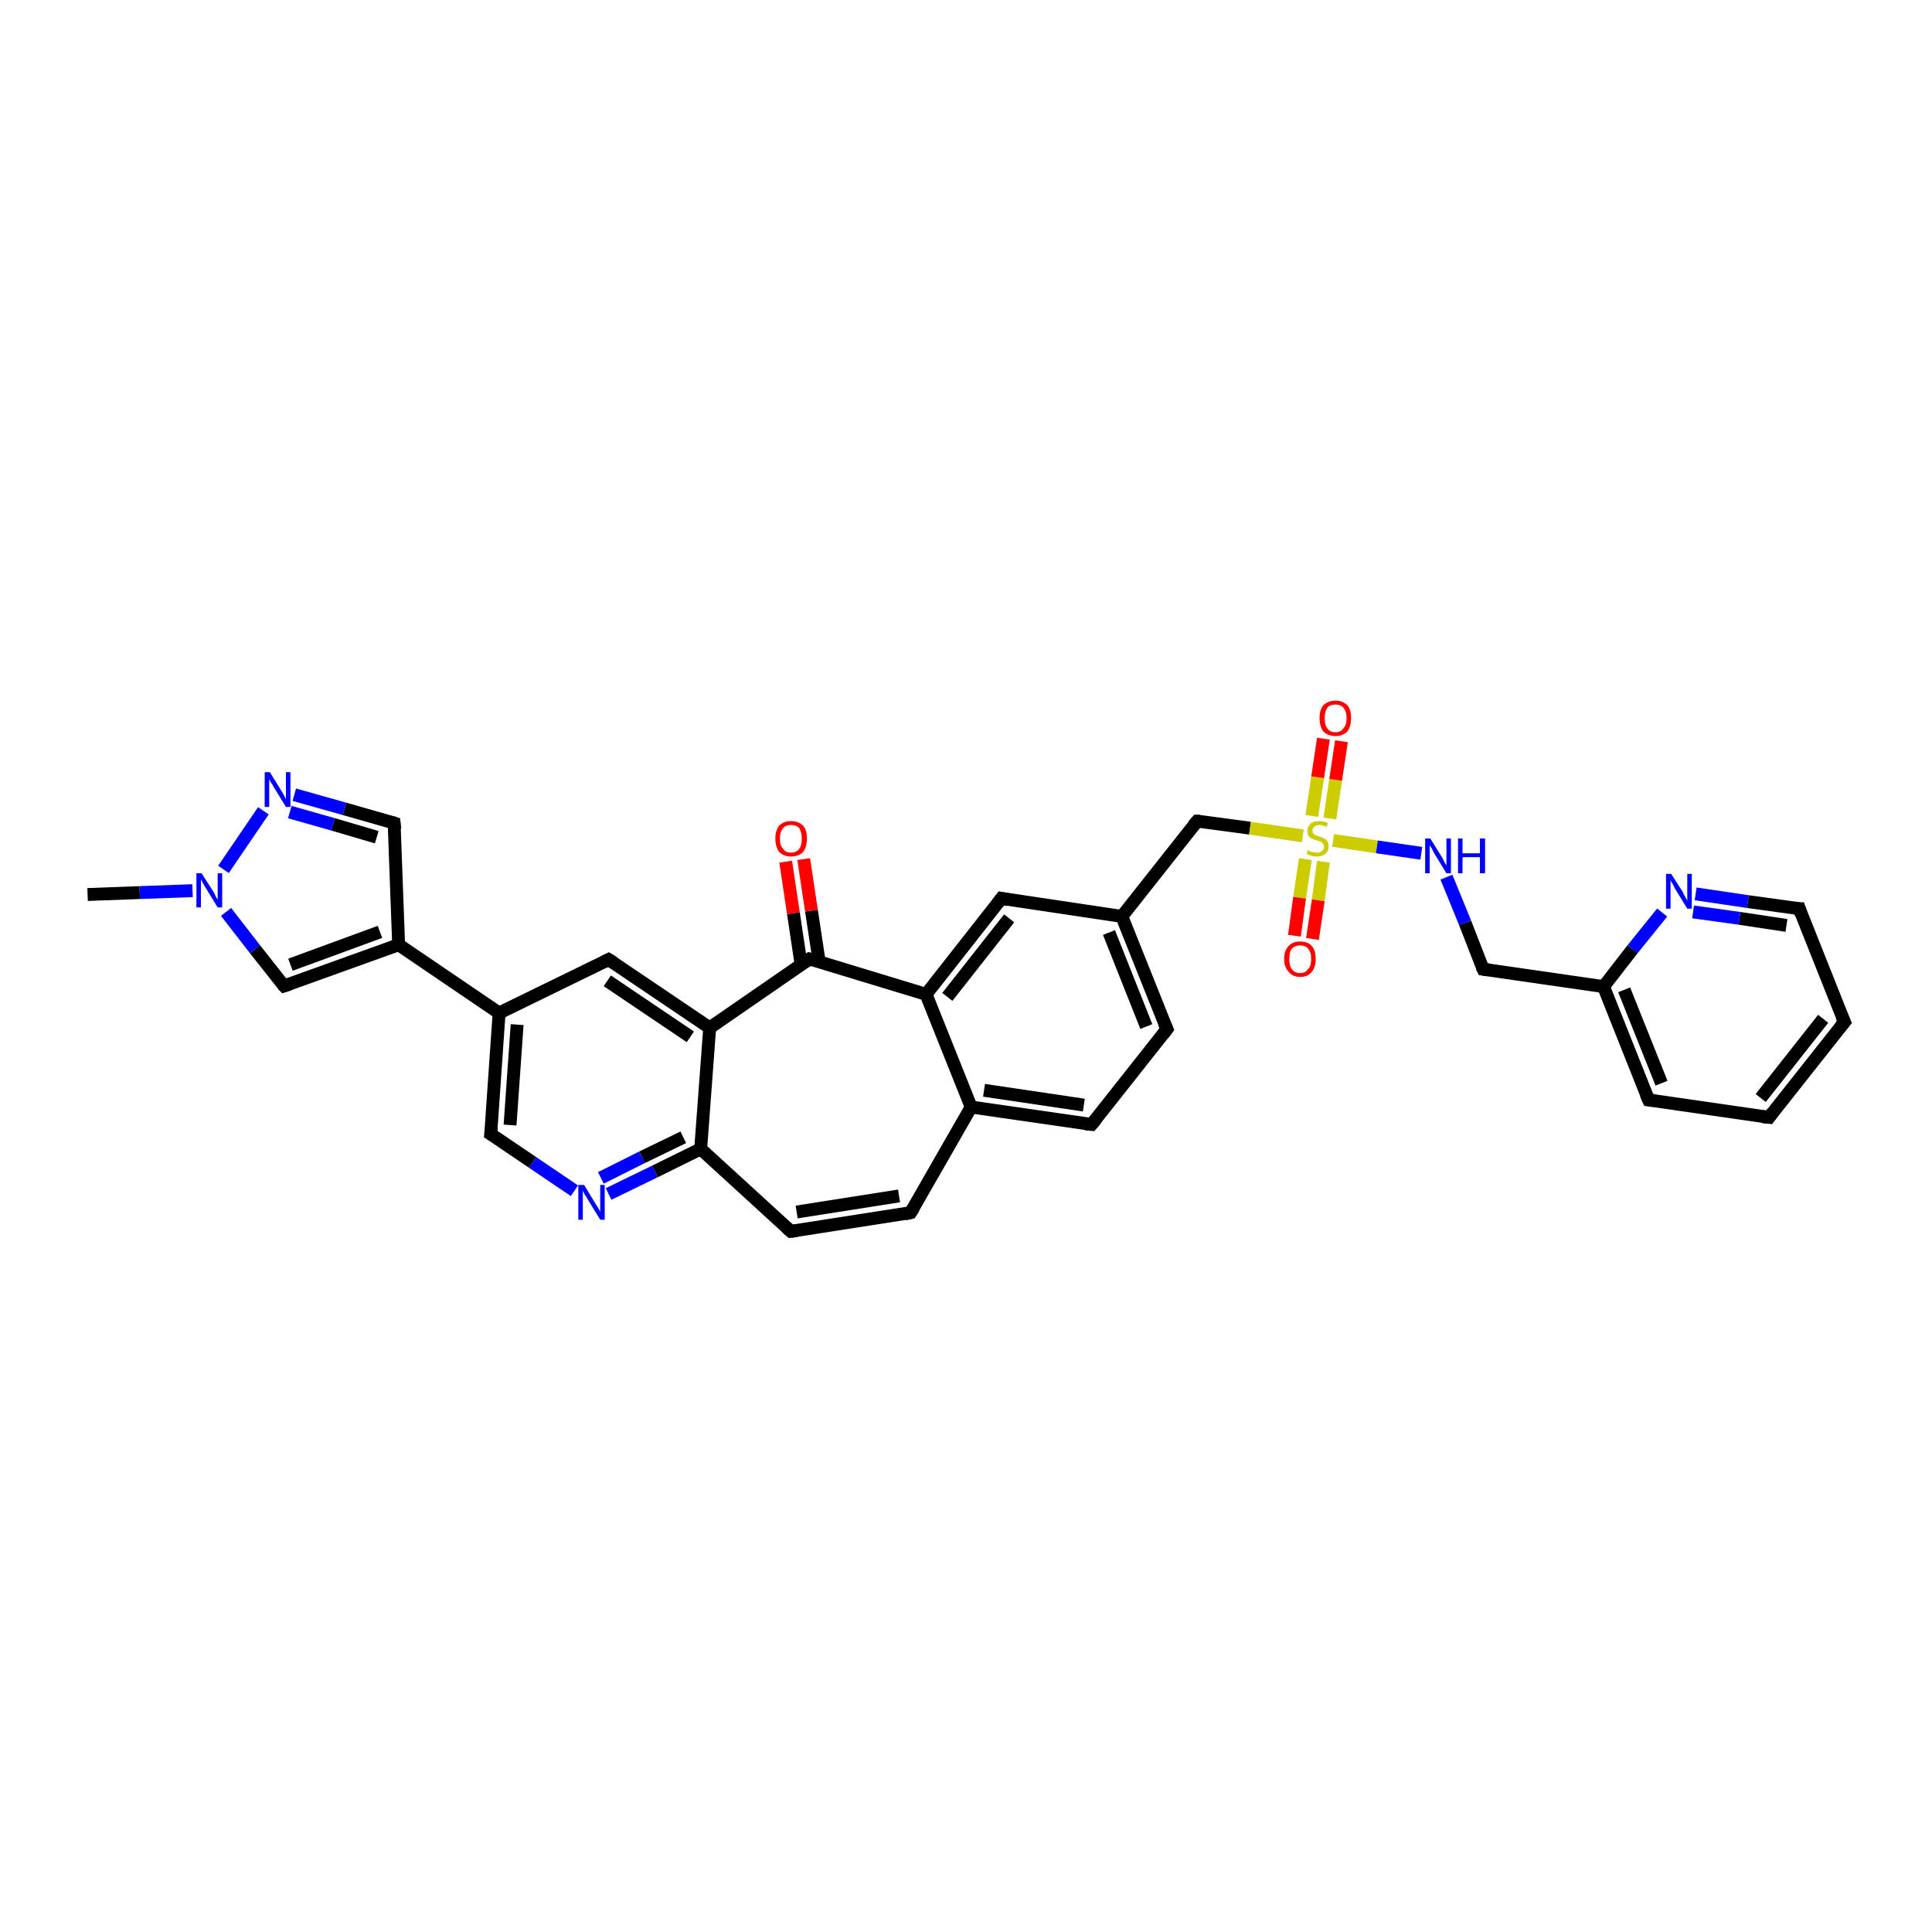 <?xml version='1.0' encoding='iso-8859-1'?>
<svg version='1.1' baseProfile='full'
              xmlns='http://www.w3.org/2000/svg'
                      xmlns:rdkit='http://www.rdkit.org/xml'
                      xmlns:xlink='http://www.w3.org/1999/xlink'
                  xml:space='preserve'
width='300px' height='300px' viewBox='0 0 300 300'>
<!-- END OF HEADER -->
<rect style='opacity:0;fill:#FFFFFF;stroke:none' width='900.0' height='300.0' x='0.0' y='0.0'> </rect>
<path class='bond-0 atom-0 atom-1' d='M 13.6,138.9 L 21.7,138.6' style='fill:none;fill-rule:evenodd;stroke:#000000;stroke-width:2.0px;stroke-linecap:butt;stroke-linejoin:miter;stroke-opacity:1' />
<path class='bond-0 atom-0 atom-1' d='M 21.7,138.6 L 29.9,138.3' style='fill:none;fill-rule:evenodd;stroke:#0000FF;stroke-width:2.0px;stroke-linecap:butt;stroke-linejoin:miter;stroke-opacity:1' />
<path class='bond-1 atom-1 atom-2' d='M 35.1,141.6 L 39.6,147.4' style='fill:none;fill-rule:evenodd;stroke:#0000FF;stroke-width:2.0px;stroke-linecap:butt;stroke-linejoin:miter;stroke-opacity:1' />
<path class='bond-1 atom-1 atom-2' d='M 39.6,147.4 L 44.1,153.1' style='fill:none;fill-rule:evenodd;stroke:#000000;stroke-width:2.0px;stroke-linecap:butt;stroke-linejoin:miter;stroke-opacity:1' />
<path class='bond-2 atom-2 atom-3' d='M 44.1,153.1 L 61.9,146.7' style='fill:none;fill-rule:evenodd;stroke:#000000;stroke-width:2.0px;stroke-linecap:butt;stroke-linejoin:miter;stroke-opacity:1' />
<path class='bond-2 atom-2 atom-3' d='M 45.1,149.8 L 59.0,144.7' style='fill:none;fill-rule:evenodd;stroke:#000000;stroke-width:2.0px;stroke-linecap:butt;stroke-linejoin:miter;stroke-opacity:1' />
<path class='bond-3 atom-3 atom-4' d='M 61.9,146.7 L 77.5,157.3' style='fill:none;fill-rule:evenodd;stroke:#000000;stroke-width:2.0px;stroke-linecap:butt;stroke-linejoin:miter;stroke-opacity:1' />
<path class='bond-4 atom-4 atom-5' d='M 77.5,157.3 L 76.2,176.1' style='fill:none;fill-rule:evenodd;stroke:#000000;stroke-width:2.0px;stroke-linecap:butt;stroke-linejoin:miter;stroke-opacity:1' />
<path class='bond-4 atom-4 atom-5' d='M 80.3,159.1 L 79.2,174.7' style='fill:none;fill-rule:evenodd;stroke:#000000;stroke-width:2.0px;stroke-linecap:butt;stroke-linejoin:miter;stroke-opacity:1' />
<path class='bond-5 atom-5 atom-6' d='M 76.2,176.1 L 82.7,180.5' style='fill:none;fill-rule:evenodd;stroke:#000000;stroke-width:2.0px;stroke-linecap:butt;stroke-linejoin:miter;stroke-opacity:1' />
<path class='bond-5 atom-5 atom-6' d='M 82.7,180.5 L 89.2,184.9' style='fill:none;fill-rule:evenodd;stroke:#0000FF;stroke-width:2.0px;stroke-linecap:butt;stroke-linejoin:miter;stroke-opacity:1' />
<path class='bond-6 atom-6 atom-7' d='M 94.5,185.4 L 101.7,181.9' style='fill:none;fill-rule:evenodd;stroke:#0000FF;stroke-width:2.0px;stroke-linecap:butt;stroke-linejoin:miter;stroke-opacity:1' />
<path class='bond-6 atom-6 atom-7' d='M 101.7,181.9 L 108.8,178.4' style='fill:none;fill-rule:evenodd;stroke:#000000;stroke-width:2.0px;stroke-linecap:butt;stroke-linejoin:miter;stroke-opacity:1' />
<path class='bond-6 atom-6 atom-7' d='M 93.3,182.9 L 99.7,179.7' style='fill:none;fill-rule:evenodd;stroke:#0000FF;stroke-width:2.0px;stroke-linecap:butt;stroke-linejoin:miter;stroke-opacity:1' />
<path class='bond-6 atom-6 atom-7' d='M 99.7,179.7 L 106.1,176.6' style='fill:none;fill-rule:evenodd;stroke:#000000;stroke-width:2.0px;stroke-linecap:butt;stroke-linejoin:miter;stroke-opacity:1' />
<path class='bond-7 atom-7 atom-8' d='M 108.8,178.4 L 122.8,191.2' style='fill:none;fill-rule:evenodd;stroke:#000000;stroke-width:2.0px;stroke-linecap:butt;stroke-linejoin:miter;stroke-opacity:1' />
<path class='bond-8 atom-8 atom-9' d='M 122.8,191.2 L 141.4,188.3' style='fill:none;fill-rule:evenodd;stroke:#000000;stroke-width:2.0px;stroke-linecap:butt;stroke-linejoin:miter;stroke-opacity:1' />
<path class='bond-8 atom-8 atom-9' d='M 123.7,188.2 L 139.6,185.7' style='fill:none;fill-rule:evenodd;stroke:#000000;stroke-width:2.0px;stroke-linecap:butt;stroke-linejoin:miter;stroke-opacity:1' />
<path class='bond-9 atom-9 atom-10' d='M 141.4,188.3 L 150.8,171.9' style='fill:none;fill-rule:evenodd;stroke:#000000;stroke-width:2.0px;stroke-linecap:butt;stroke-linejoin:miter;stroke-opacity:1' />
<path class='bond-10 atom-10 atom-11' d='M 150.8,171.9 L 169.5,174.6' style='fill:none;fill-rule:evenodd;stroke:#000000;stroke-width:2.0px;stroke-linecap:butt;stroke-linejoin:miter;stroke-opacity:1' />
<path class='bond-10 atom-10 atom-11' d='M 152.8,169.3 L 168.3,171.6' style='fill:none;fill-rule:evenodd;stroke:#000000;stroke-width:2.0px;stroke-linecap:butt;stroke-linejoin:miter;stroke-opacity:1' />
<path class='bond-11 atom-11 atom-12' d='M 169.5,174.6 L 181.2,159.8' style='fill:none;fill-rule:evenodd;stroke:#000000;stroke-width:2.0px;stroke-linecap:butt;stroke-linejoin:miter;stroke-opacity:1' />
<path class='bond-12 atom-12 atom-13' d='M 181.2,159.8 L 174.2,142.3' style='fill:none;fill-rule:evenodd;stroke:#000000;stroke-width:2.0px;stroke-linecap:butt;stroke-linejoin:miter;stroke-opacity:1' />
<path class='bond-12 atom-12 atom-13' d='M 178.0,159.4 L 172.2,144.8' style='fill:none;fill-rule:evenodd;stroke:#000000;stroke-width:2.0px;stroke-linecap:butt;stroke-linejoin:miter;stroke-opacity:1' />
<path class='bond-13 atom-13 atom-14' d='M 174.2,142.3 L 185.9,127.5' style='fill:none;fill-rule:evenodd;stroke:#000000;stroke-width:2.0px;stroke-linecap:butt;stroke-linejoin:miter;stroke-opacity:1' />
<path class='bond-14 atom-14 atom-15' d='M 185.9,127.5 L 194.1,128.6' style='fill:none;fill-rule:evenodd;stroke:#000000;stroke-width:2.0px;stroke-linecap:butt;stroke-linejoin:miter;stroke-opacity:1' />
<path class='bond-14 atom-14 atom-15' d='M 194.1,128.6 L 202.3,129.8' style='fill:none;fill-rule:evenodd;stroke:#CCCC00;stroke-width:2.0px;stroke-linecap:butt;stroke-linejoin:miter;stroke-opacity:1' />
<path class='bond-15 atom-15 atom-16' d='M 206.5,127.1 L 207.4,121.1' style='fill:none;fill-rule:evenodd;stroke:#CCCC00;stroke-width:2.0px;stroke-linecap:butt;stroke-linejoin:miter;stroke-opacity:1' />
<path class='bond-15 atom-15 atom-16' d='M 207.4,121.1 L 208.3,115.1' style='fill:none;fill-rule:evenodd;stroke:#FF0000;stroke-width:2.0px;stroke-linecap:butt;stroke-linejoin:miter;stroke-opacity:1' />
<path class='bond-15 atom-15 atom-16' d='M 203.7,126.7 L 204.6,120.7' style='fill:none;fill-rule:evenodd;stroke:#CCCC00;stroke-width:2.0px;stroke-linecap:butt;stroke-linejoin:miter;stroke-opacity:1' />
<path class='bond-15 atom-15 atom-16' d='M 204.6,120.7 L 205.5,114.7' style='fill:none;fill-rule:evenodd;stroke:#FF0000;stroke-width:2.0px;stroke-linecap:butt;stroke-linejoin:miter;stroke-opacity:1' />
<path class='bond-16 atom-15 atom-17' d='M 202.7,133.4 L 201.8,139.4' style='fill:none;fill-rule:evenodd;stroke:#CCCC00;stroke-width:2.0px;stroke-linecap:butt;stroke-linejoin:miter;stroke-opacity:1' />
<path class='bond-16 atom-15 atom-17' d='M 201.8,139.4 L 201.0,145.3' style='fill:none;fill-rule:evenodd;stroke:#FF0000;stroke-width:2.0px;stroke-linecap:butt;stroke-linejoin:miter;stroke-opacity:1' />
<path class='bond-16 atom-15 atom-17' d='M 205.5,133.8 L 204.7,139.8' style='fill:none;fill-rule:evenodd;stroke:#CCCC00;stroke-width:2.0px;stroke-linecap:butt;stroke-linejoin:miter;stroke-opacity:1' />
<path class='bond-16 atom-15 atom-17' d='M 204.7,139.8 L 203.8,145.8' style='fill:none;fill-rule:evenodd;stroke:#FF0000;stroke-width:2.0px;stroke-linecap:butt;stroke-linejoin:miter;stroke-opacity:1' />
<path class='bond-17 atom-15 atom-18' d='M 207.0,130.5 L 213.8,131.5' style='fill:none;fill-rule:evenodd;stroke:#CCCC00;stroke-width:2.0px;stroke-linecap:butt;stroke-linejoin:miter;stroke-opacity:1' />
<path class='bond-17 atom-15 atom-18' d='M 213.8,131.5 L 220.7,132.5' style='fill:none;fill-rule:evenodd;stroke:#0000FF;stroke-width:2.0px;stroke-linecap:butt;stroke-linejoin:miter;stroke-opacity:1' />
<path class='bond-18 atom-18 atom-19' d='M 224.6,136.2 L 227.5,143.3' style='fill:none;fill-rule:evenodd;stroke:#0000FF;stroke-width:2.0px;stroke-linecap:butt;stroke-linejoin:miter;stroke-opacity:1' />
<path class='bond-18 atom-18 atom-19' d='M 227.5,143.3 L 230.3,150.5' style='fill:none;fill-rule:evenodd;stroke:#000000;stroke-width:2.0px;stroke-linecap:butt;stroke-linejoin:miter;stroke-opacity:1' />
<path class='bond-19 atom-19 atom-20' d='M 230.3,150.5 L 249.0,153.2' style='fill:none;fill-rule:evenodd;stroke:#000000;stroke-width:2.0px;stroke-linecap:butt;stroke-linejoin:miter;stroke-opacity:1' />
<path class='bond-20 atom-20 atom-21' d='M 249.0,153.2 L 256.0,170.8' style='fill:none;fill-rule:evenodd;stroke:#000000;stroke-width:2.0px;stroke-linecap:butt;stroke-linejoin:miter;stroke-opacity:1' />
<path class='bond-20 atom-20 atom-21' d='M 252.2,153.7 L 258.0,168.2' style='fill:none;fill-rule:evenodd;stroke:#000000;stroke-width:2.0px;stroke-linecap:butt;stroke-linejoin:miter;stroke-opacity:1' />
<path class='bond-21 atom-21 atom-22' d='M 256.0,170.8 L 274.7,173.5' style='fill:none;fill-rule:evenodd;stroke:#000000;stroke-width:2.0px;stroke-linecap:butt;stroke-linejoin:miter;stroke-opacity:1' />
<path class='bond-22 atom-22 atom-23' d='M 274.7,173.5 L 286.4,158.7' style='fill:none;fill-rule:evenodd;stroke:#000000;stroke-width:2.0px;stroke-linecap:butt;stroke-linejoin:miter;stroke-opacity:1' />
<path class='bond-22 atom-22 atom-23' d='M 273.4,170.5 L 283.1,158.2' style='fill:none;fill-rule:evenodd;stroke:#000000;stroke-width:2.0px;stroke-linecap:butt;stroke-linejoin:miter;stroke-opacity:1' />
<path class='bond-23 atom-23 atom-24' d='M 286.4,158.7 L 279.4,141.1' style='fill:none;fill-rule:evenodd;stroke:#000000;stroke-width:2.0px;stroke-linecap:butt;stroke-linejoin:miter;stroke-opacity:1' />
<path class='bond-24 atom-24 atom-25' d='M 279.4,141.1 L 271.4,140.0' style='fill:none;fill-rule:evenodd;stroke:#000000;stroke-width:2.0px;stroke-linecap:butt;stroke-linejoin:miter;stroke-opacity:1' />
<path class='bond-24 atom-24 atom-25' d='M 271.4,140.0 L 263.3,138.8' style='fill:none;fill-rule:evenodd;stroke:#0000FF;stroke-width:2.0px;stroke-linecap:butt;stroke-linejoin:miter;stroke-opacity:1' />
<path class='bond-24 atom-24 atom-25' d='M 277.4,143.7 L 270.1,142.6' style='fill:none;fill-rule:evenodd;stroke:#000000;stroke-width:2.0px;stroke-linecap:butt;stroke-linejoin:miter;stroke-opacity:1' />
<path class='bond-24 atom-24 atom-25' d='M 270.1,142.6 L 262.9,141.6' style='fill:none;fill-rule:evenodd;stroke:#0000FF;stroke-width:2.0px;stroke-linecap:butt;stroke-linejoin:miter;stroke-opacity:1' />
<path class='bond-25 atom-13 atom-26' d='M 174.2,142.3 L 155.5,139.5' style='fill:none;fill-rule:evenodd;stroke:#000000;stroke-width:2.0px;stroke-linecap:butt;stroke-linejoin:miter;stroke-opacity:1' />
<path class='bond-26 atom-26 atom-27' d='M 155.5,139.5 L 143.8,154.4' style='fill:none;fill-rule:evenodd;stroke:#000000;stroke-width:2.0px;stroke-linecap:butt;stroke-linejoin:miter;stroke-opacity:1' />
<path class='bond-26 atom-26 atom-27' d='M 156.7,142.6 L 147.1,154.8' style='fill:none;fill-rule:evenodd;stroke:#000000;stroke-width:2.0px;stroke-linecap:butt;stroke-linejoin:miter;stroke-opacity:1' />
<path class='bond-27 atom-27 atom-28' d='M 143.8,154.4 L 125.7,148.9' style='fill:none;fill-rule:evenodd;stroke:#000000;stroke-width:2.0px;stroke-linecap:butt;stroke-linejoin:miter;stroke-opacity:1' />
<path class='bond-28 atom-28 atom-29' d='M 127.2,149.3 L 126.0,141.4' style='fill:none;fill-rule:evenodd;stroke:#000000;stroke-width:2.0px;stroke-linecap:butt;stroke-linejoin:miter;stroke-opacity:1' />
<path class='bond-28 atom-28 atom-29' d='M 126.0,141.4 L 124.8,133.4' style='fill:none;fill-rule:evenodd;stroke:#FF0000;stroke-width:2.0px;stroke-linecap:butt;stroke-linejoin:miter;stroke-opacity:1' />
<path class='bond-28 atom-28 atom-29' d='M 124.4,149.8 L 123.2,141.8' style='fill:none;fill-rule:evenodd;stroke:#000000;stroke-width:2.0px;stroke-linecap:butt;stroke-linejoin:miter;stroke-opacity:1' />
<path class='bond-28 atom-28 atom-29' d='M 123.2,141.8 L 122.0,133.8' style='fill:none;fill-rule:evenodd;stroke:#FF0000;stroke-width:2.0px;stroke-linecap:butt;stroke-linejoin:miter;stroke-opacity:1' />
<path class='bond-29 atom-28 atom-30' d='M 125.7,148.9 L 110.2,159.6' style='fill:none;fill-rule:evenodd;stroke:#000000;stroke-width:2.0px;stroke-linecap:butt;stroke-linejoin:miter;stroke-opacity:1' />
<path class='bond-30 atom-30 atom-31' d='M 110.2,159.6 L 94.5,149.0' style='fill:none;fill-rule:evenodd;stroke:#000000;stroke-width:2.0px;stroke-linecap:butt;stroke-linejoin:miter;stroke-opacity:1' />
<path class='bond-30 atom-30 atom-31' d='M 107.2,161.0 L 94.3,152.3' style='fill:none;fill-rule:evenodd;stroke:#000000;stroke-width:2.0px;stroke-linecap:butt;stroke-linejoin:miter;stroke-opacity:1' />
<path class='bond-31 atom-3 atom-32' d='M 61.9,146.7 L 61.2,127.8' style='fill:none;fill-rule:evenodd;stroke:#000000;stroke-width:2.0px;stroke-linecap:butt;stroke-linejoin:miter;stroke-opacity:1' />
<path class='bond-32 atom-32 atom-33' d='M 61.2,127.8 L 53.5,125.6' style='fill:none;fill-rule:evenodd;stroke:#000000;stroke-width:2.0px;stroke-linecap:butt;stroke-linejoin:miter;stroke-opacity:1' />
<path class='bond-32 atom-32 atom-33' d='M 53.5,125.6 L 45.7,123.4' style='fill:none;fill-rule:evenodd;stroke:#0000FF;stroke-width:2.0px;stroke-linecap:butt;stroke-linejoin:miter;stroke-opacity:1' />
<path class='bond-32 atom-32 atom-33' d='M 58.5,130.0 L 51.7,128.0' style='fill:none;fill-rule:evenodd;stroke:#000000;stroke-width:2.0px;stroke-linecap:butt;stroke-linejoin:miter;stroke-opacity:1' />
<path class='bond-32 atom-32 atom-33' d='M 51.7,128.0 L 45.0,126.1' style='fill:none;fill-rule:evenodd;stroke:#0000FF;stroke-width:2.0px;stroke-linecap:butt;stroke-linejoin:miter;stroke-opacity:1' />
<path class='bond-33 atom-33 atom-1' d='M 40.9,125.9 L 34.7,135.0' style='fill:none;fill-rule:evenodd;stroke:#0000FF;stroke-width:2.0px;stroke-linecap:butt;stroke-linejoin:miter;stroke-opacity:1' />
<path class='bond-34 atom-31 atom-4' d='M 94.5,149.0 L 77.5,157.3' style='fill:none;fill-rule:evenodd;stroke:#000000;stroke-width:2.0px;stroke-linecap:butt;stroke-linejoin:miter;stroke-opacity:1' />
<path class='bond-35 atom-30 atom-7' d='M 110.2,159.6 L 108.8,178.4' style='fill:none;fill-rule:evenodd;stroke:#000000;stroke-width:2.0px;stroke-linecap:butt;stroke-linejoin:miter;stroke-opacity:1' />
<path class='bond-36 atom-27 atom-10' d='M 143.8,154.4 L 150.8,171.9' style='fill:none;fill-rule:evenodd;stroke:#000000;stroke-width:2.0px;stroke-linecap:butt;stroke-linejoin:miter;stroke-opacity:1' />
<path class='bond-37 atom-25 atom-20' d='M 258.1,141.7 L 253.5,147.4' style='fill:none;fill-rule:evenodd;stroke:#0000FF;stroke-width:2.0px;stroke-linecap:butt;stroke-linejoin:miter;stroke-opacity:1' />
<path class='bond-37 atom-25 atom-20' d='M 253.5,147.4 L 249.0,153.2' style='fill:none;fill-rule:evenodd;stroke:#000000;stroke-width:2.0px;stroke-linecap:butt;stroke-linejoin:miter;stroke-opacity:1' />
<path d='M 43.9,152.9 L 44.1,153.1 L 45.0,152.8' style='fill:none;stroke:#000000;stroke-width:2.0px;stroke-linecap:butt;stroke-linejoin:miter;stroke-opacity:1;' />
<path d='M 76.3,175.2 L 76.2,176.1 L 76.5,176.3' style='fill:none;stroke:#000000;stroke-width:2.0px;stroke-linecap:butt;stroke-linejoin:miter;stroke-opacity:1;' />
<path d='M 122.1,190.6 L 122.8,191.2 L 123.7,191.1' style='fill:none;stroke:#000000;stroke-width:2.0px;stroke-linecap:butt;stroke-linejoin:miter;stroke-opacity:1;' />
<path d='M 140.5,188.5 L 141.4,188.3 L 141.9,187.5' style='fill:none;stroke:#000000;stroke-width:2.0px;stroke-linecap:butt;stroke-linejoin:miter;stroke-opacity:1;' />
<path d='M 168.5,174.5 L 169.5,174.6 L 170.1,173.9' style='fill:none;stroke:#000000;stroke-width:2.0px;stroke-linecap:butt;stroke-linejoin:miter;stroke-opacity:1;' />
<path d='M 180.6,160.6 L 181.2,159.8 L 180.8,158.9' style='fill:none;stroke:#000000;stroke-width:2.0px;stroke-linecap:butt;stroke-linejoin:miter;stroke-opacity:1;' />
<path d='M 185.3,128.2 L 185.9,127.5 L 186.3,127.5' style='fill:none;stroke:#000000;stroke-width:2.0px;stroke-linecap:butt;stroke-linejoin:miter;stroke-opacity:1;' />
<path d='M 230.1,150.1 L 230.3,150.5 L 231.2,150.6' style='fill:none;stroke:#000000;stroke-width:2.0px;stroke-linecap:butt;stroke-linejoin:miter;stroke-opacity:1;' />
<path d='M 255.6,169.9 L 256.0,170.8 L 256.9,170.9' style='fill:none;stroke:#000000;stroke-width:2.0px;stroke-linecap:butt;stroke-linejoin:miter;stroke-opacity:1;' />
<path d='M 273.7,173.4 L 274.7,173.5 L 275.2,172.8' style='fill:none;stroke:#000000;stroke-width:2.0px;stroke-linecap:butt;stroke-linejoin:miter;stroke-opacity:1;' />
<path d='M 285.8,159.4 L 286.4,158.7 L 286.0,157.8' style='fill:none;stroke:#000000;stroke-width:2.0px;stroke-linecap:butt;stroke-linejoin:miter;stroke-opacity:1;' />
<path d='M 279.7,142.0 L 279.4,141.1 L 279.0,141.1' style='fill:none;stroke:#000000;stroke-width:2.0px;stroke-linecap:butt;stroke-linejoin:miter;stroke-opacity:1;' />
<path d='M 156.5,139.7 L 155.5,139.5 L 154.9,140.3' style='fill:none;stroke:#000000;stroke-width:2.0px;stroke-linecap:butt;stroke-linejoin:miter;stroke-opacity:1;' />
<path d='M 126.6,149.1 L 125.7,148.9 L 125.0,149.4' style='fill:none;stroke:#000000;stroke-width:2.0px;stroke-linecap:butt;stroke-linejoin:miter;stroke-opacity:1;' />
<path d='M 95.3,149.5 L 94.5,149.0 L 93.7,149.4' style='fill:none;stroke:#000000;stroke-width:2.0px;stroke-linecap:butt;stroke-linejoin:miter;stroke-opacity:1;' />
<path d='M 61.3,128.8 L 61.2,127.8 L 60.9,127.7' style='fill:none;stroke:#000000;stroke-width:2.0px;stroke-linecap:butt;stroke-linejoin:miter;stroke-opacity:1;' />
<path class='atom-1' d='M 31.3 135.6
L 33.1 138.4
Q 33.3 138.7, 33.5 139.2
Q 33.8 139.7, 33.8 139.7
L 33.8 135.6
L 34.5 135.6
L 34.5 140.9
L 33.8 140.9
L 31.9 137.8
Q 31.7 137.5, 31.5 137.1
Q 31.2 136.6, 31.2 136.5
L 31.2 140.9
L 30.5 140.9
L 30.5 135.6
L 31.3 135.6
' fill='#0000FF'/>
<path class='atom-6' d='M 90.7 184.0
L 92.4 186.8
Q 92.6 187.1, 92.9 187.6
Q 93.2 188.1, 93.2 188.2
L 93.2 184.0
L 93.9 184.0
L 93.9 189.4
L 93.2 189.4
L 91.3 186.3
Q 91.1 185.9, 90.8 185.5
Q 90.6 185.1, 90.5 184.9
L 90.5 189.4
L 89.8 189.4
L 89.8 184.0
L 90.7 184.0
' fill='#0000FF'/>
<path class='atom-15' d='M 203.1 132.0
Q 203.2 132.0, 203.4 132.2
Q 203.7 132.3, 203.9 132.3
Q 204.2 132.4, 204.5 132.4
Q 205.0 132.4, 205.3 132.1
Q 205.6 131.9, 205.6 131.5
Q 205.6 131.2, 205.4 131.0
Q 205.3 130.8, 205.1 130.7
Q 204.8 130.6, 204.5 130.5
Q 204.0 130.4, 203.7 130.2
Q 203.4 130.1, 203.2 129.8
Q 203.0 129.5, 203.0 129.0
Q 203.0 128.4, 203.5 127.9
Q 203.9 127.5, 204.8 127.5
Q 205.5 127.5, 206.2 127.8
L 206.0 128.4
Q 205.3 128.1, 204.9 128.1
Q 204.3 128.1, 204.1 128.4
Q 203.8 128.6, 203.8 128.9
Q 203.8 129.2, 203.9 129.4
Q 204.1 129.6, 204.3 129.7
Q 204.5 129.8, 204.9 129.9
Q 205.3 130.0, 205.6 130.2
Q 205.9 130.3, 206.1 130.6
Q 206.3 130.9, 206.3 131.5
Q 206.3 132.2, 205.8 132.6
Q 205.3 133.0, 204.5 133.0
Q 204.0 133.0, 203.7 132.9
Q 203.3 132.8, 202.9 132.6
L 203.1 132.0
' fill='#CCCC00'/>
<path class='atom-16' d='M 204.9 111.5
Q 204.9 110.2, 205.5 109.5
Q 206.2 108.8, 207.4 108.8
Q 208.5 108.8, 209.2 109.5
Q 209.8 110.2, 209.8 111.5
Q 209.8 112.8, 209.2 113.6
Q 208.5 114.3, 207.4 114.3
Q 206.2 114.3, 205.5 113.6
Q 204.9 112.8, 204.9 111.5
M 207.4 113.7
Q 208.2 113.7, 208.6 113.1
Q 209.1 112.6, 209.1 111.5
Q 209.1 110.5, 208.6 109.9
Q 208.2 109.4, 207.4 109.4
Q 206.5 109.4, 206.1 109.9
Q 205.7 110.5, 205.7 111.5
Q 205.7 112.6, 206.1 113.1
Q 206.5 113.7, 207.4 113.7
' fill='#FF0000'/>
<path class='atom-17' d='M 199.4 148.9
Q 199.4 147.6, 200.1 146.9
Q 200.7 146.2, 201.9 146.2
Q 203.1 146.2, 203.7 146.9
Q 204.3 147.6, 204.3 148.9
Q 204.3 150.2, 203.7 150.9
Q 203.1 151.7, 201.9 151.7
Q 200.7 151.7, 200.1 150.9
Q 199.4 150.2, 199.4 148.9
M 201.9 151.1
Q 202.7 151.1, 203.1 150.5
Q 203.6 150.0, 203.6 148.9
Q 203.6 147.8, 203.1 147.3
Q 202.7 146.8, 201.9 146.8
Q 201.1 146.8, 200.6 147.3
Q 200.2 147.8, 200.2 148.9
Q 200.2 150.0, 200.6 150.5
Q 201.1 151.1, 201.9 151.1
' fill='#FF0000'/>
<path class='atom-18' d='M 222.1 130.2
L 223.9 133.1
Q 224.1 133.4, 224.3 133.9
Q 224.6 134.4, 224.6 134.4
L 224.6 130.2
L 225.3 130.2
L 225.3 135.6
L 224.6 135.6
L 222.7 132.5
Q 222.5 132.1, 222.3 131.7
Q 222.0 131.3, 222.0 131.2
L 222.0 135.6
L 221.3 135.6
L 221.3 130.2
L 222.1 130.2
' fill='#0000FF'/>
<path class='atom-18' d='M 226.4 130.2
L 227.1 130.2
L 227.1 132.5
L 229.8 132.5
L 229.8 130.2
L 230.6 130.2
L 230.6 135.6
L 229.8 135.6
L 229.8 133.1
L 227.1 133.1
L 227.1 135.6
L 226.4 135.6
L 226.4 130.2
' fill='#0000FF'/>
<path class='atom-25' d='M 259.5 135.7
L 261.3 138.5
Q 261.4 138.8, 261.7 139.3
Q 262.0 139.8, 262.0 139.9
L 262.0 135.7
L 262.7 135.7
L 262.7 141.1
L 262.0 141.1
L 260.1 138.0
Q 259.9 137.6, 259.7 137.2
Q 259.4 136.8, 259.4 136.6
L 259.4 141.1
L 258.7 141.1
L 258.7 135.7
L 259.5 135.7
' fill='#0000FF'/>
<path class='atom-29' d='M 120.4 130.2
Q 120.4 128.9, 121.0 128.2
Q 121.7 127.5, 122.8 127.5
Q 124.0 127.5, 124.7 128.2
Q 125.3 128.9, 125.3 130.2
Q 125.3 131.5, 124.7 132.3
Q 124.0 133.0, 122.8 133.0
Q 121.7 133.0, 121.0 132.3
Q 120.4 131.5, 120.4 130.2
M 122.8 132.4
Q 123.7 132.4, 124.1 131.8
Q 124.5 131.3, 124.5 130.2
Q 124.5 129.2, 124.1 128.6
Q 123.7 128.1, 122.8 128.1
Q 122.0 128.1, 121.6 128.6
Q 121.1 129.2, 121.1 130.2
Q 121.1 131.3, 121.6 131.8
Q 122.0 132.4, 122.8 132.4
' fill='#FF0000'/>
<path class='atom-33' d='M 41.9 119.9
L 43.7 122.8
Q 43.8 123.0, 44.1 123.5
Q 44.4 124.1, 44.4 124.1
L 44.4 119.9
L 45.1 119.9
L 45.1 125.3
L 44.4 125.3
L 42.5 122.2
Q 42.3 121.8, 42.0 121.4
Q 41.8 121.0, 41.8 120.9
L 41.8 125.3
L 41.1 125.3
L 41.1 119.9
L 41.9 119.9
' fill='#0000FF'/>
</svg>
